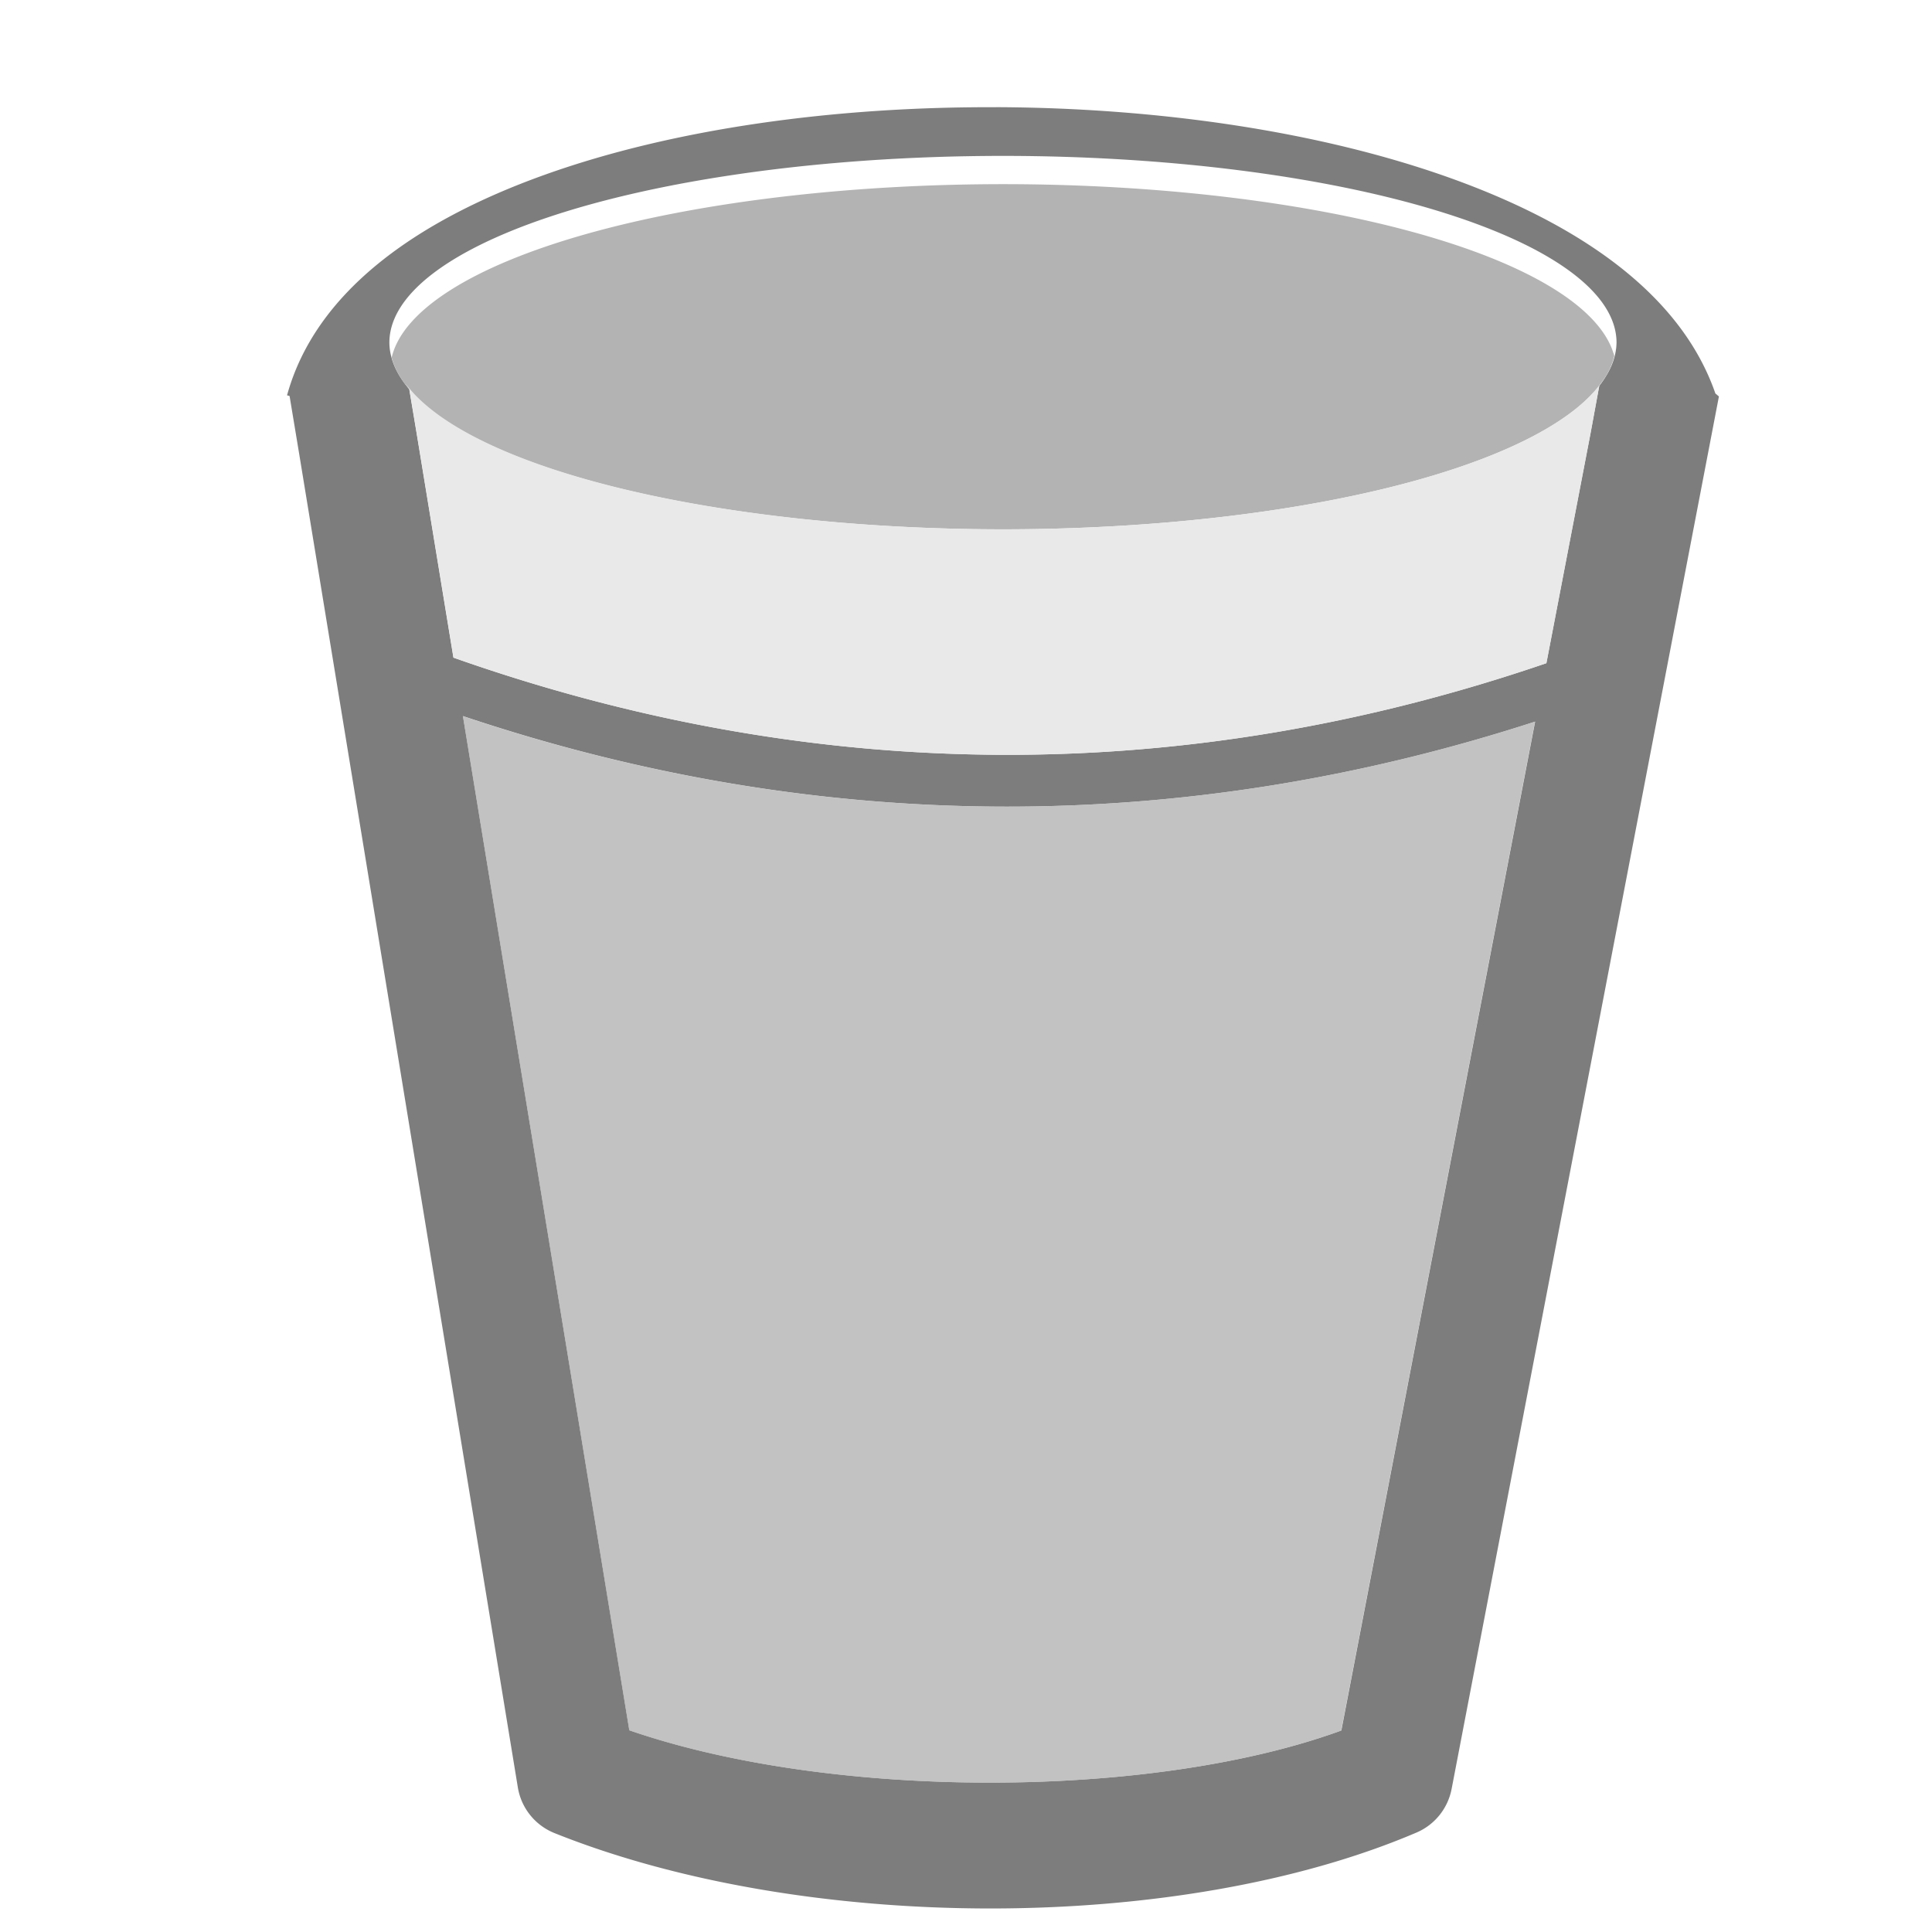 <?xml version="1.0" encoding="UTF-8" standalone="no"?>
<!-- Created with Inkscape (http://www.inkscape.org/) -->

<svg
   xmlns:dc="http://purl.org/dc/elements/1.1/"
   xmlns:cc="http://creativecommons.org/ns#"
   xmlns:rdf="http://www.w3.org/1999/02/22-rdf-syntax-ns#"
   xmlns:svg="http://www.w3.org/2000/svg"
   xmlns="http://www.w3.org/2000/svg"
   xmlns:sodipodi="http://sodipodi.sourceforge.net/DTD/sodipodi-0.dtd"
   xmlns:inkscape="http://www.inkscape.org/namespaces/inkscape"
   id="svg7384"
   sodipodi:docname="user-trash-symbolic.svg"
   version="1.1"
   inkscape:version="0.92.4 5da689c313, 2019-01-14"
   height="36"
   width="36">
  <sodipodi:namedview
     inkscape:cy="5.3441481"
     pagecolor="#ffffff"
     borderopacity="1"
     showborder="true"
     inkscape:bbox-paths="false"
     guidetolerance="10"
     inkscape:window-width="1920"
     showguides="false"
     inkscape:object-nodes="true"
     inkscape:snap-bbox="true"
     inkscape:pageshadow="2"
     inkscape:guide-bbox="true"
     inkscape:snap-nodes="true"
     bordercolor="#666666"
     objecttolerance="10"
     id="namedview88"
     showgrid="false"
     inkscape:window-maximized="1"
     inkscape:window-x="0"
     inkscape:snap-global="true"
     inkscape:window-y="26"
     gridtolerance="10"
     inkscape:window-height="1030"
     inkscape:snap-to-guides="true"
     inkscape:current-layer="layer13"
     inkscape:zoom="3.4356831"
     inkscape:cx="19.02676"
     inkscape:snap-grids="true"
     inkscape:pageopacity="1">
    <inkscape:grid
       spacingx="1"
       spacingy="1"
       id="grid4866"
       empspacing="2"
       enabled="true"
       type="xygrid"
       snapvisiblegridlinesonly="true"
       visible="true"
       originx="0"
       originy="0" />
    <sodipodi:guide
       position="-28.711,53.1"
       orientation="1,0"
       id="guide833"
       inkscape:locked="false" />
    <sodipodi:guide
       position="-24.304,6.185"
       orientation="0,1"
       id="guide835"
       inkscape:locked="false" />
  </sodipodi:namedview>
  <title
     id="title9167">Gnome Symbolic Icon Theme</title>
  <defs
     id="defs7386" />
  <g
     inkscape:label="status"
     transform="translate(-442,-156)"
     inkscape:groupmode="layer"
     id="layer9"
     style="display:inline" />
  <g
     inkscape:label="devices"
     transform="translate(-442,-156)"
     inkscape:groupmode="layer"
     id="layer10" />
  <g
     inkscape:label="apps"
     transform="translate(-442,-156)"
     inkscape:groupmode="layer"
     id="layer11" />
  <g
     inkscape:label="actions"
     transform="translate(-442,-156)"
     inkscape:groupmode="layer"
     id="layer12" />
  <g
     inkscape:label="places"
     transform="translate(-442,-156)"
     inkscape:groupmode="layer"
     id="layer13">
    <g
       id="g889"
       transform="matrix(0.966,0,0,0.966,16.161,6.419)">
      <path
         inkscape:connector-curvature="0"
         id="rect830"
         d="m 460.044,156.914 c -3.115,-0.013 -6.22,0.412 -8.709,1.303 -2.489,0.891 -4.423,2.264 -4.971,4.254 l 0.049,0.014 0.184,1.109 4.219,25.73 c 0.065,0.397 0.333,0.731 0.707,0.881 4.818,1.931 12.036,1.95 16.627,-0.01 0.352,-0.15 0.606,-0.466 0.678,-0.842 l 4.939,-25.729 0.217,-1.131 -0.068,-0.057 c -0.665,-1.92 -2.62,-3.262 -5.107,-4.154 -2.525,-0.905 -5.648,-1.356 -8.764,-1.369 z m 0.131,0.939 a 11.834,3.602 0 0 1 11.834,3.602 11.834,3.602 0 0 1 -0.334,0.832 l -0.166,0.904 -0.854,4.447 c -6.905,2.364 -14.022,2.384 -21.082,-0.107 l -0.707,-4.311 -0.145,-0.867 a 11.834,3.602 0 0 1 -0.383,-0.898 11.834,3.602 0 0 1 11.836,-3.602 z m -10.418,10.805 c 6.911,2.32 13.913,2.303 20.682,0.107 l -3.738,19.461 c -3.65,1.334 -9.819,1.348 -13.734,-0.004 z"
         style="color:#000000;font-style:normal;font-variant:normal;font-weight:normal;font-stretch:normal;font-size:medium;line-height:normal;font-family:sans-serif;font-variant-ligatures:normal;font-variant-position:normal;font-variant-caps:normal;font-variant-numeric:normal;font-variant-alternates:normal;font-feature-settings:normal;text-indent:0;text-align:start;text-decoration:none;text-decoration-line:none;text-decoration-style:solid;text-decoration-color:#000000;letter-spacing:normal;word-spacing:normal;text-transform:none;writing-mode:lr-tb;direction:ltr;text-orientation:mixed;dominant-baseline:auto;baseline-shift:baseline;text-anchor:start;white-space:normal;shape-padding:0;clip-rule:nonzero;display:inline;overflow:visible;visibility:visible;opacity:1;isolation:auto;mix-blend-mode:normal;color-interpolation:sRGB;color-interpolation-filters:linearRGB;solid-color:#000000;solid-opacity:1;vector-effect:none;fill:#555555;fill-opacity:0.763;fill-rule:nonzero;stroke:none;stroke-width:2.3;stroke-linecap:square;stroke-linejoin:round;stroke-miterlimit:4;stroke-dasharray:none;stroke-dashoffset:0;stroke-opacity:1;color-rendering:auto;image-rendering:auto;shape-rendering:auto;text-rendering:auto;enable-background:accumulate" />
      <path
         inkscape:connector-curvature="0"
         id="path854"
         d="m 460.175,158.398 a 11.834,3.602 0 0 0 -11.793,3.344 11.834,3.602 0 0 0 11.793,3.314 11.834,3.602 0 0 0 11.791,-3.342 11.834,3.602 0 0 0 -11.791,-3.316 z"
         style="opacity:1;fill:#b3b3b3;fill-opacity:1;stroke:none;stroke-width:2.396;stroke-linecap:square;stroke-linejoin:round;stroke-miterlimit:4;stroke-dasharray:none;stroke-opacity:1" />
      <path
         inkscape:connector-curvature="0"
         id="path865"
         d="m 471.791,162.113 a 11.834,3.602 0 0 1 -11.615,2.943 11.834,3.602 0 0 1 -11.529,-2.816 11.834,3.602 0 0 0 0.076,0.113 l 0.145,0.867 0.707,4.311 c 7.06,2.492 14.177,2.472 21.082,0.107 l 0.854,-4.447 0.166,-0.904 a 11.834,3.602 0 0 0 0.115,-0.174 z"
         style="fill:#e9e9e9;fill-opacity:1;stroke:none;stroke-width:1px;stroke-linecap:butt;stroke-linejoin:miter;stroke-opacity:1" />
      <path
         inkscape:connector-curvature="0"
         id="path873"
         d="m 460.175,157.853 c 0.785,0 1.549,0.026 2.291,0.07 a 11.834,3.602 0 0 0 -2.291,-0.07 z m 0,0 a 11.834,3.602 0 0 0 -2.232,0.068 c 0.724,-0.042 1.468,-0.068 2.232,-0.068 z m 2.523,0.086 c 0.689,0.046 1.357,0.109 1.996,0.189 a 11.834,3.602 0 0 0 -1.996,-0.189 z m -5.119,0.006 a 11.834,3.602 0 0 0 -1.902,0.182 c 0.609,-0.076 1.247,-0.137 1.902,-0.182 z m 7.275,0.203 c 0.657,0.086 1.284,0.191 1.873,0.311 a 11.834,3.602 0 0 0 -1.873,-0.311 z m -9.455,0.016 a 11.834,3.602 0 0 0 -1.775,0.293 c 0.559,-0.113 1.155,-0.209 1.775,-0.293 z m 11.41,0.311 c 0.593,0.122 1.143,0.262 1.652,0.414 a 11.834,3.602 0 0 0 -1.652,-0.414 z m -13.354,0.019 a 11.834,3.602 0 0 0 -1.609,0.404 c 0.494,-0.149 1.036,-0.283 1.609,-0.404 z m 15.113,0.424 c 0.483,0.148 0.915,0.311 1.309,0.482 a 11.834,3.602 0 0 0 -1.309,-0.482 z m -16.838,0.018 a 11.834,3.602 0 0 0 -1.342,0.494 c 0.397,-0.177 0.85,-0.341 1.342,-0.494 z m 18.338,0.547 c 0.077,0.036 0.146,0.073 0.219,0.109 a 11.834,3.602 0 0 0 -0.219,-0.109 z m 0.604,0.314 c 0.052,0.03 0.098,0.061 0.146,0.092 a 11.834,3.602 0 0 0 -0.146,-0.092 z m 0.486,0.322 c 0.049,0.037 0.09,0.076 0.135,0.113 a 11.834,3.602 0 0 0 -0.135,-0.113 z m 0.373,0.332 c 0.041,0.043 0.074,0.086 0.109,0.129 a 11.834,3.602 0 0 0 -0.109,-0.129 z m 0.271,0.348 c 0.029,0.048 0.051,0.096 0.074,0.145 a 11.834,3.602 0 0 0 -0.074,-0.145 z m 0.205,0.656 c -10e-4,0.081 -0.03,0.161 -0.051,0.242 a 11.834,3.602 0 0 1 0.002,0.004 11.834,3.602 0 0 0 0.049,-0.246 z m -0.068,0.332 c -2.4e-4,7.5e-4 -0.002,0.001 -0.002,0.002 -0.007,0.02 -0.004,0.041 -0.012,0.061 a 11.834,3.602 0 0 0 0.014,-0.062 z m -23.307,0.438 a 11.834,3.602 0 0 0 0.088,0.129 11.834,3.602 0 0 1 -0.057,-0.084 11.834,3.602 0 0 1 -0.031,-0.045 z m 1.123,6.434 3.209,19.564 c 3.916,1.352 10.084,1.338 13.734,0.004 l 3.738,-19.461 c -6.769,2.195 -13.77,2.212 -20.682,-0.107 z"
         style="color:#000000;font-style:normal;font-variant:normal;font-weight:normal;font-stretch:normal;font-size:medium;line-height:normal;font-family:sans-serif;font-variant-ligatures:normal;font-variant-position:normal;font-variant-caps:normal;font-variant-numeric:normal;font-variant-alternates:normal;font-feature-settings:normal;text-indent:0;text-align:start;text-decoration:none;text-decoration-line:none;text-decoration-style:solid;text-decoration-color:#000000;letter-spacing:normal;word-spacing:normal;text-transform:none;writing-mode:lr-tb;direction:ltr;text-orientation:mixed;dominant-baseline:auto;baseline-shift:baseline;text-anchor:start;white-space:normal;shape-padding:0;clip-rule:nonzero;display:inline;overflow:visible;visibility:visible;opacity:1;isolation:auto;mix-blend-mode:normal;color-interpolation:sRGB;color-interpolation-filters:linearRGB;solid-color:#000000;solid-opacity:1;vector-effect:none;fill:#afafaf;fill-opacity:0.763;fill-rule:nonzero;stroke:none;stroke-width:2.3;stroke-linecap:square;stroke-linejoin:round;stroke-miterlimit:4;stroke-dasharray:none;stroke-dashoffset:0;stroke-opacity:1;color-rendering:auto;image-rendering:auto;shape-rendering:auto;text-rendering:auto;enable-background:accumulate" />
    </g>
  </g>
  <g
     inkscape:label="mimetypes"
     transform="translate(-442,-156)"
     inkscape:groupmode="layer"
     id="layer14" />
  <g
     inkscape:label="emblems"
     transform="translate(-442,-156)"
     inkscape:groupmode="layer"
     id="layer15"
     style="display:inline" />
</svg>
